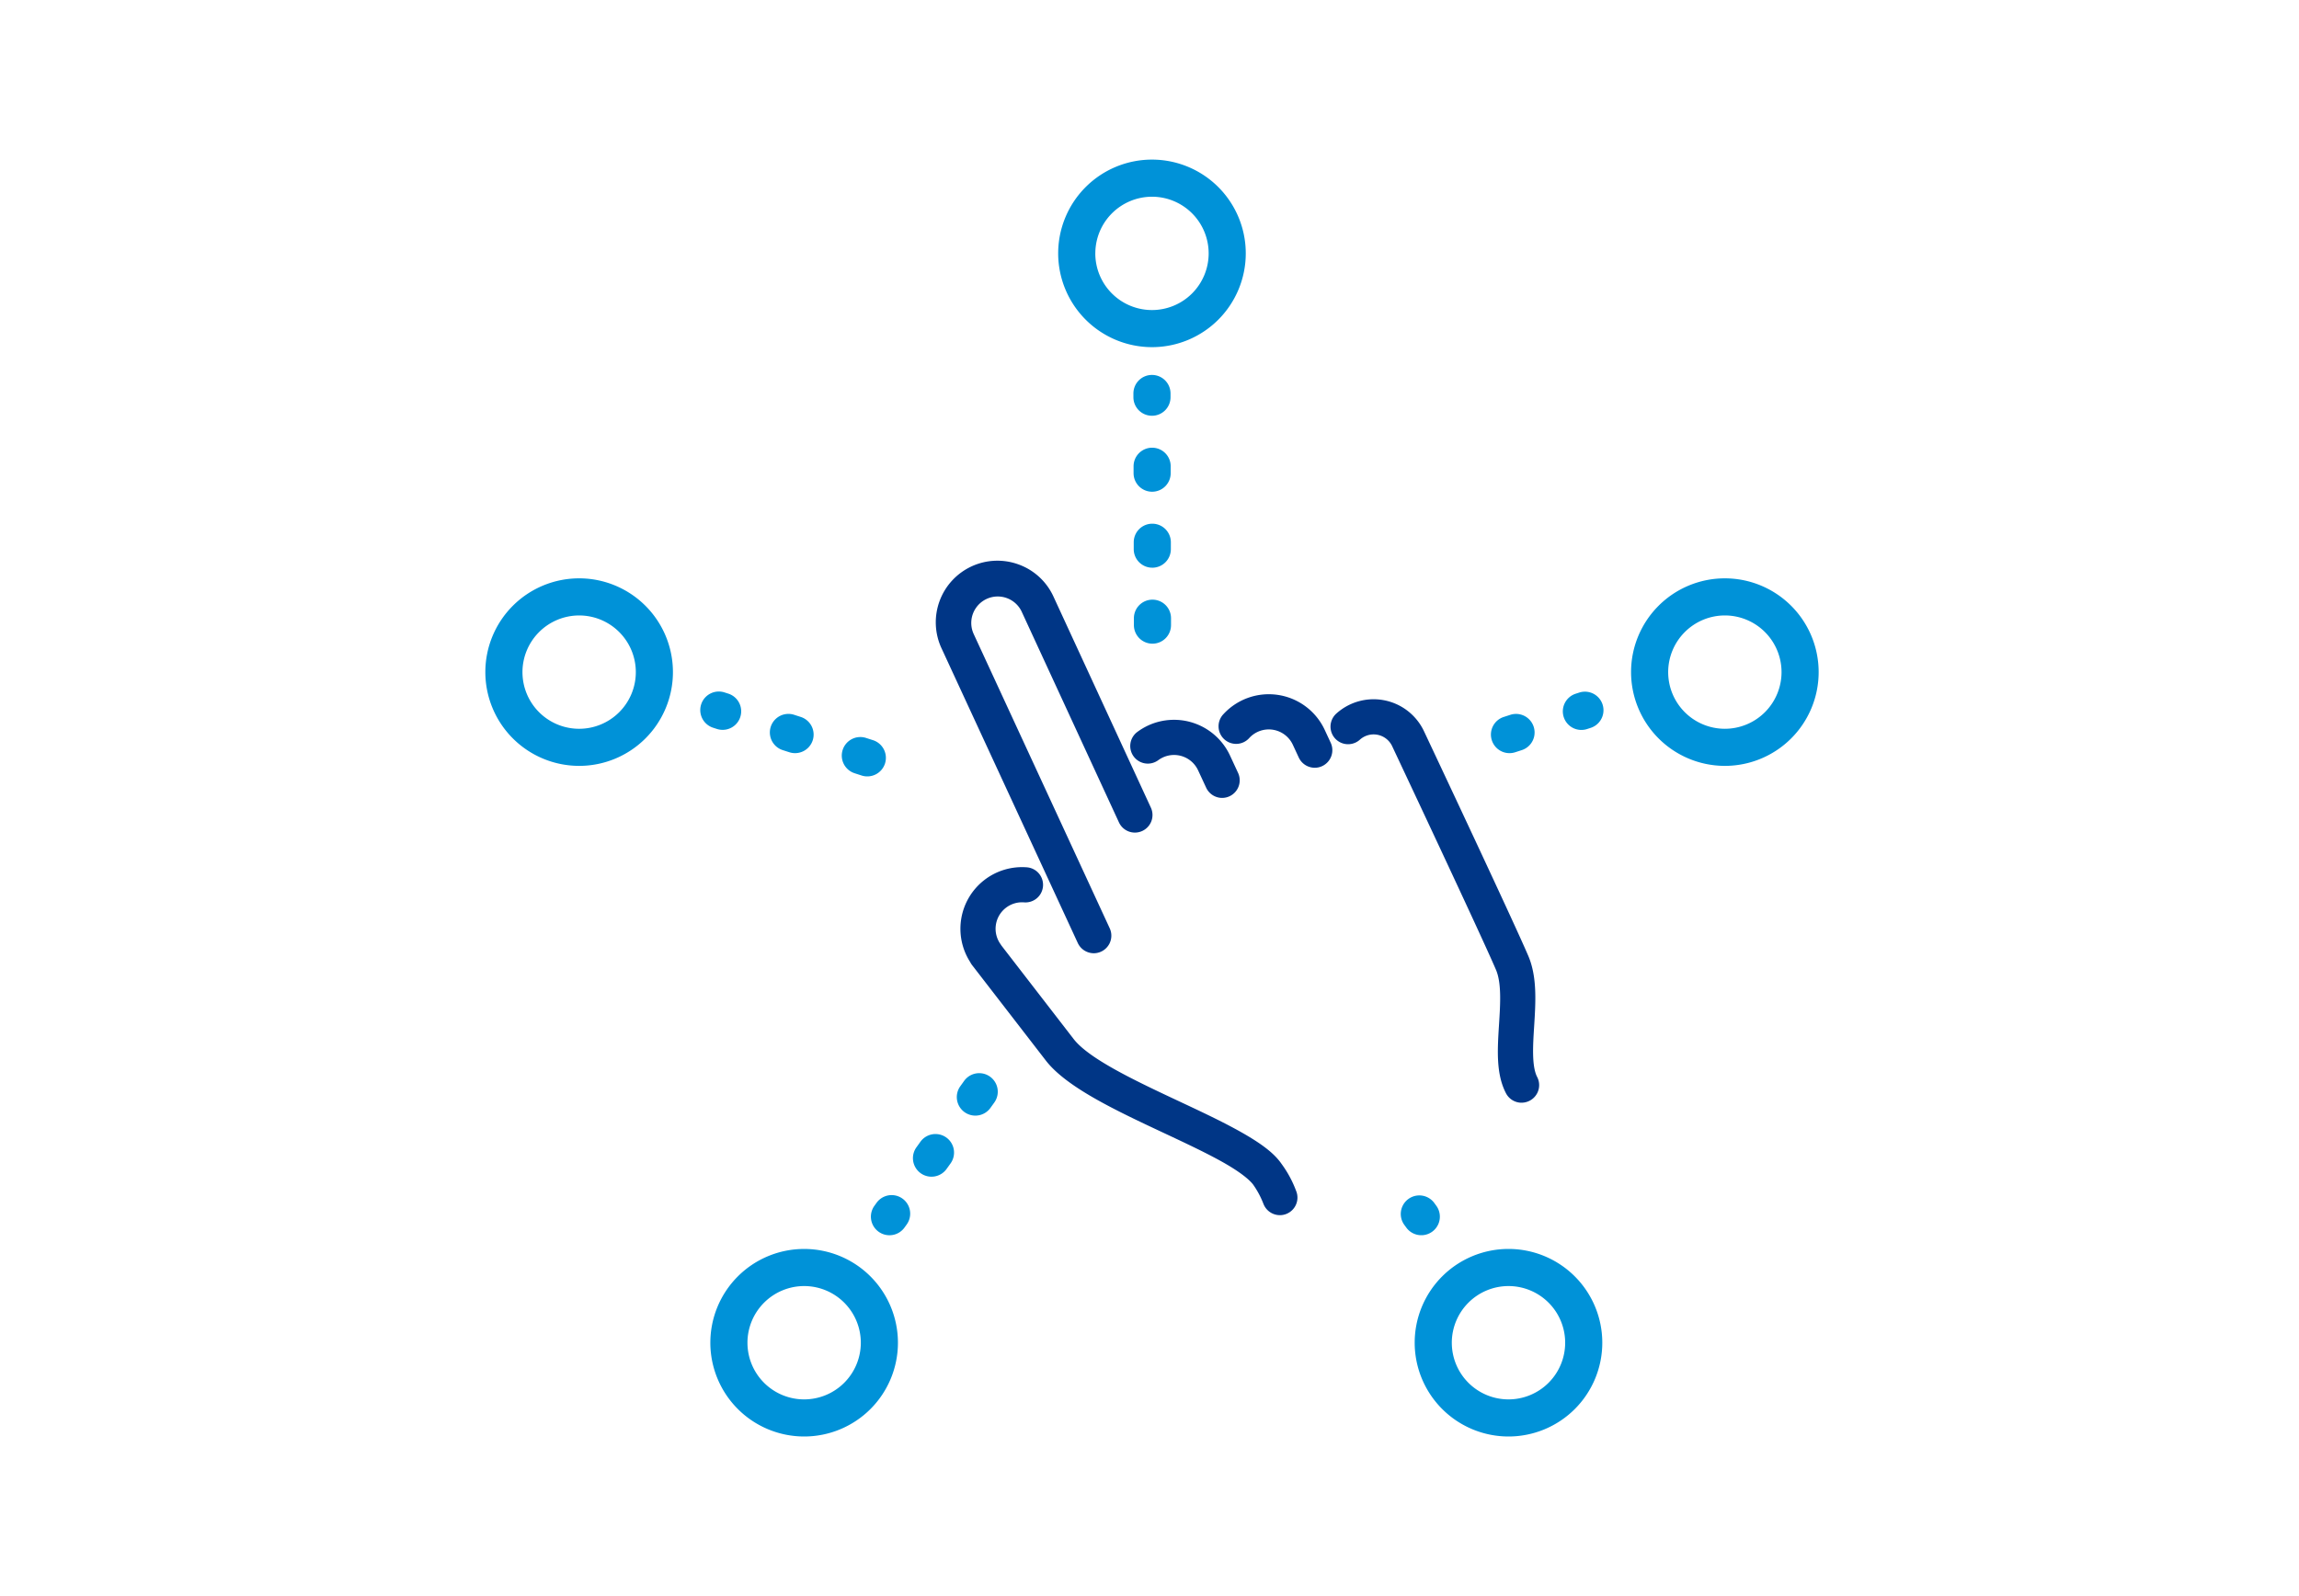 <svg xmlns="http://www.w3.org/2000/svg" xmlns:xlink="http://www.w3.org/1999/xlink" width="360" height="250" viewBox="0 0 360 250"><defs><clipPath id="a"><rect width="360" height="250" transform="translate(960 1470)" fill="#fff" stroke="#707070" stroke-width="1"/></clipPath><clipPath id="b"><rect width="208.781" height="200" transform="translate(0 0)" fill="none"/></clipPath></defs><g transform="translate(-960 -1470)" clip-path="url(#a)"><g transform="translate(1036 1494.997)"><g transform="translate(0 0.003)" clip-path="url(#b)"><path d="M145.526,185.313A14.688,14.688,0,1,1,160.213,200,14.7,14.7,0,0,1,145.526,185.313Zm5.813,0a8.875,8.875,0,1,0,8.875-8.875A8.884,8.884,0,0,0,151.338,185.313Zm-116.106,0A14.687,14.687,0,1,1,49.92,200,14.7,14.7,0,0,1,35.232,185.313Zm5.812,0a8.875,8.875,0,1,0,8.875-8.875A8.885,8.885,0,0,0,41.044,185.313Zm103.172-18.029-.344-.469a2.907,2.907,0,0,1,4.693-3.43l.342.469a2.906,2.906,0,1,1-4.692,3.43Zm-82.631.646a2.906,2.906,0,0,1-.666-4.056l.339-.472a2.906,2.906,0,1,1,4.721,3.391l-.339.472a2.9,2.9,0,0,1-4.055.665Zm6.583-9.168a2.907,2.907,0,0,1-.666-4.056l.624-.869a2.906,2.906,0,1,1,4.721,3.39l-.625.87a2.905,2.905,0,0,1-4.055.665Zm6.868-9.566a2.906,2.906,0,0,1-.665-4.055l.624-.87a2.907,2.907,0,0,1,4.722,3.391l-.625.869a2.906,2.906,0,0,1-4.056.665ZM58.888,96.457l-1.027-.331a2.906,2.906,0,1,1,1.781-5.532l1.027.33a2.907,2.907,0,1,1-1.781,5.534Zm120.52-16.183A14.687,14.687,0,1,1,194.094,94.96,14.7,14.7,0,0,1,179.408,80.274Zm5.812,0a8.875,8.875,0,1,0,8.874-8.875A8.885,8.885,0,0,0,185.22,80.274ZM0,80.274A14.687,14.687,0,1,1,14.688,94.96,14.7,14.7,0,0,1,0,80.274Zm5.813,0A8.875,8.875,0,1,0,14.688,71.4,8.884,8.884,0,0,0,5.813,80.274ZM157.606,90.953a2.9,2.9,0,0,1,1.871-3.658l1.024-.331a2.906,2.906,0,1,1,1.788,5.531l-1.024.331a2.906,2.906,0,0,1-3.658-1.873ZM47.577,92.816l-1.029-.33a2.907,2.907,0,0,1,1.782-5.534l1.028.332a2.906,2.906,0,1,1-1.781,5.532Zm121.287-5.5a2.907,2.907,0,0,1,1.872-3.658l.553-.179a2.906,2.906,0,0,1,1.788,5.531l-.553.179a2.9,2.9,0,0,1-3.66-1.873Zm-132.6,1.862L35.713,89a2.906,2.906,0,1,1,1.78-5.532l.553.177a2.906,2.906,0,1,1-1.78,5.534Zm68.2-13.358a2.908,2.908,0,0,1-2.907-2.9l0-1.082a2.907,2.907,0,0,1,2.9-2.912h.006a2.906,2.906,0,0,1,2.907,2.9v1.082a2.906,2.906,0,0,1-2.9,2.913Zm-.026-11.9a2.907,2.907,0,0,1-2.907-2.9V59.941a2.905,2.905,0,0,1,2.9-2.913h.006a2.908,2.908,0,0,1,2.907,2.9l0,1.081a2.906,2.906,0,0,1-2.9,2.913Zm-.027-11.9a2.907,2.907,0,0,1-2.905-2.9l0-1.082a2.907,2.907,0,0,1,2.9-2.913h.006a2.907,2.907,0,0,1,2.906,2.9l0,1.082a2.907,2.907,0,0,1-2.9,2.913Zm-.025-11.9a2.906,2.906,0,0,1-2.906-2.9v-.58a2.905,2.905,0,0,1,2.9-2.913h.006a2.906,2.906,0,0,1,2.907,2.9v.582a2.906,2.906,0,0,1-2.9,2.913ZM89.7,14.687a14.687,14.687,0,1,1,14.687,14.687A14.7,14.7,0,0,1,89.7,14.687Zm5.813,0a8.875,8.875,0,1,0,8.874-8.874A8.884,8.884,0,0,0,95.517,14.687Z" transform="translate(0 0)" fill="#0092d8"/><path d="M160.213,200.5A15.187,15.187,0,1,1,175.4,185.313,15.2,15.2,0,0,1,160.213,200.5Zm0-29.375A14.187,14.187,0,1,0,174.4,185.313,14.2,14.2,0,0,0,160.213,171.126ZM49.92,200.5a15.187,15.187,0,1,1,15.187-15.187A15.2,15.2,0,0,1,49.92,200.5Zm0-29.375a14.187,14.187,0,1,0,14.187,14.187A14.2,14.2,0,0,0,49.92,171.126Zm110.293,23.561a9.375,9.375,0,1,1,9.374-9.374A9.385,9.385,0,0,1,160.213,194.688Zm0-17.749a8.375,8.375,0,1,0,8.374,8.375A8.385,8.385,0,0,0,160.213,176.938ZM49.92,194.688a9.375,9.375,0,1,1,9.375-9.374A9.385,9.385,0,0,1,49.92,194.688Zm0-17.749a8.375,8.375,0,1,0,8.375,8.375A8.385,8.385,0,0,0,49.92,176.938Zm96.644-7.962a3.417,3.417,0,0,1-2.752-1.4l-.343-.469a3.406,3.406,0,0,1,2.747-5.417,3.423,3.423,0,0,1,2.753,1.4l.343.47a3.407,3.407,0,0,1-2.748,5.416Zm-.348-6.282a2.406,2.406,0,0,0-1.94,3.826l.344.469a2.406,2.406,0,1,0,3.885-2.84l-.343-.47A2.419,2.419,0,0,0,146.216,162.694Zm-82.939,6.282a3.407,3.407,0,0,1-2.764-5.394l.339-.472a3.406,3.406,0,1,1,5.533,3.974l-.339.472A3.416,3.416,0,0,1,63.277,168.976Zm.344-6.285a2.415,2.415,0,0,0-1.957,1l-.339.472a2.406,2.406,0,1,0,3.908,2.808l.339-.472a2.407,2.407,0,0,0-1.952-3.811Zm6.24-2.883a3.407,3.407,0,0,1-2.765-5.393l.624-.869a3.406,3.406,0,1,1,5.533,3.973l-.624.87A3.415,3.415,0,0,1,69.862,159.808Zm.629-6.683a2.413,2.413,0,0,0-1.957,1L67.91,155a2.406,2.406,0,1,0,3.908,2.808l.625-.87a2.406,2.406,0,0,0-1.952-3.81Zm6.239-2.884a3.406,3.406,0,0,1-2.764-5.393l.624-.87a3.418,3.418,0,0,1,2.77-1.42,3.407,3.407,0,0,1,2.765,5.394l-.625.869A3.413,3.413,0,0,1,76.73,150.241Zm.63-6.682a2.416,2.416,0,0,0-1.958,1l-.624.87a2.409,2.409,0,0,0,.551,3.358,2.385,2.385,0,0,0,1.4.452,2.411,2.411,0,0,0,1.957-1l.626-.869a2.407,2.407,0,0,0-1.952-3.81ZM59.779,97.1a3.415,3.415,0,0,1-1.044-.164L57.707,96.6a3.406,3.406,0,1,1,2.087-6.484l1.027.33a3.407,3.407,0,0,1-1.043,6.65ZM58.75,90.952a2.406,2.406,0,0,0-.736,4.7l1.028.332A2.407,2.407,0,0,0,60.515,91.4l-1.027-.33A2.409,2.409,0,0,0,58.75,90.952ZM194.094,95.46a15.187,15.187,0,1,1,15.188-15.186A15.2,15.2,0,0,1,194.094,95.46Zm0-29.373a14.187,14.187,0,1,0,14.188,14.187A14.2,14.2,0,0,0,194.094,66.086ZM14.688,95.46A15.187,15.187,0,1,1,29.875,80.274,15.2,15.2,0,0,1,14.688,95.46Zm0-29.373A14.187,14.187,0,1,0,28.875,80.274,14.2,14.2,0,0,0,14.688,66.086ZM160.37,93.466a3.406,3.406,0,0,1-1.047-6.647l1.024-.331a3.406,3.406,0,1,1,2.1,6.483l-1.024.331A3.434,3.434,0,0,1,160.37,93.466Zm1.025-6.144a2.408,2.408,0,0,0-.74.117l-1.023.331a2.406,2.406,0,0,0,.739,4.7,2.433,2.433,0,0,0,.742-.117l1.023-.331a2.407,2.407,0,0,0-.74-4.7ZM48.468,93.456a3.38,3.38,0,0,1-1.046-.165l-1.027-.33a3.407,3.407,0,1,1,2.088-6.486l1.028.332a3.406,3.406,0,0,1-1.043,6.649Zm-1.029-6.145a2.407,2.407,0,0,0-.738,4.7l1.028.33a2.4,2.4,0,0,0,3.028-1.553A2.409,2.409,0,0,0,49.2,87.759l-1.028-.332A2.4,2.4,0,0,0,47.439,87.311Zm124.19,2.517a3.407,3.407,0,0,1-1.047-6.649l.553-.179a3.406,3.406,0,0,1,2.1,6.483l-.553.179A3.4,3.4,0,0,1,171.629,89.829Zm.555-5.993a2.406,2.406,0,0,0-.741.118l-.553.179a2.406,2.406,0,1,0,1.48,4.58l.553-.179a2.407,2.407,0,0,0-.739-4.7ZM37.157,89.816a3.414,3.414,0,0,1-1.043-.164l-.554-.179a3.406,3.406,0,1,1,2.087-6.484l.553.177a3.407,3.407,0,0,1-1.042,6.65ZM36.6,83.824a2.406,2.406,0,0,0-.736,4.7l.554.179a2.406,2.406,0,1,0,1.473-4.582l-.553-.177A2.407,2.407,0,0,0,36.6,83.824Zm157.492,5.823a9.375,9.375,0,1,1,9.375-9.374A9.385,9.385,0,0,1,194.094,89.648Zm0-17.749a8.375,8.375,0,1,0,8.375,8.375A8.384,8.384,0,0,0,194.094,71.9ZM14.688,89.648a9.375,9.375,0,1,1,9.375-9.374A9.385,9.385,0,0,1,14.688,89.648Zm0-17.749a8.375,8.375,0,1,0,8.375,8.375A8.384,8.384,0,0,0,14.688,71.9Zm89.791,4.42h-.007a3.413,3.413,0,0,1-3.407-3.4l0-1.082a3.412,3.412,0,0,1,3.4-3.413h.008a3.412,3.412,0,0,1,3.407,3.4V72.9A3.41,3.41,0,0,1,104.478,76.318Zm-.016-6.894a2.41,2.41,0,0,0-2.4,2.411l0,1.082a2.411,2.411,0,0,0,2.407,2.4h.005a2.409,2.409,0,0,0,2.4-2.412V71.824a2.41,2.41,0,0,0-2.407-2.4Zm-.01-5h-.008a3.412,3.412,0,0,1-3.407-3.4V59.941a3.405,3.405,0,0,1,3.4-3.414h.007a3.413,3.413,0,0,1,3.407,3.4l0,1.081a3.406,3.406,0,0,1-3.4,3.414Zm-.016-6.894a2.405,2.405,0,0,0-2.4,2.411v1.083a2.41,2.41,0,0,0,2.407,2.4h.005a2.406,2.406,0,0,0,2.4-2.412l0-1.081a2.411,2.411,0,0,0-2.407-2.4Zm-.01-5h-.009a3.412,3.412,0,0,1-3.405-3.4l0-1.082a3.411,3.411,0,0,1,3.4-3.414h.007a3.412,3.412,0,0,1,3.406,3.4l0,1.082A3.41,3.41,0,0,1,104.426,52.526Zm-.016-6.9a2.409,2.409,0,0,0-2.4,2.412l0,1.082a2.41,2.41,0,0,0,2.405,2.4h.007a2.409,2.409,0,0,0,2.4-2.412l0-1.082a2.411,2.411,0,0,0-2.406-2.4Zm-.011-5h-.007a3.41,3.41,0,0,1-3.406-3.4v-.58a3.405,3.405,0,0,1,3.4-3.414h.007a3.412,3.412,0,0,1,3.407,3.4v.582a3.406,3.406,0,0,1-3.4,3.414Zm-.015-6.394a2.405,2.405,0,0,0-2.4,2.412v.581a2.409,2.409,0,0,0,2.406,2.4h.005a2.406,2.406,0,0,0,2.4-2.412v-.582a2.41,2.41,0,0,0-2.407-2.4Zm.006-4.362a15.187,15.187,0,1,1,15.188-15.187A15.2,15.2,0,0,1,104.391,29.875Zm0-29.375a14.187,14.187,0,1,0,14.188,14.187A14.2,14.2,0,0,0,104.391.5Zm0,23.563a9.375,9.375,0,1,1,9.376-9.375A9.385,9.385,0,0,1,104.391,24.063Zm0-17.749a8.375,8.375,0,1,0,8.376,8.374A8.383,8.383,0,0,0,104.391,6.313Z" transform="translate(0 0)" fill="rgba(0,0,0,0)"/><path d="M53.789,102.512a2.758,2.758,0,0,1-2.425-1.644l-.044-.1a13.755,13.755,0,0,0-1.652-3.086c-.586-.734-2.005-2-5.438-3.864-2.478-1.345-5.4-2.716-8.495-4.168-7.479-3.507-15.212-7.134-18.475-11.325l-.049-.063L5.686,63.343a2.8,2.8,0,0,1-.29-.465,9.654,9.654,0,0,1,8.938-14.842,2.754,2.754,0,0,1-.469,5.487,4.147,4.147,0,0,0-3.732,6.532c.048.067.093.137.136.211L21.6,74.936c2.443,3.149,9.9,6.645,16.472,9.729,3.169,1.488,6.164,2.891,8.782,4.312,3.879,2.105,6.044,3.729,7.239,5.431.03.043.065.091.106.148a17.3,17.3,0,0,1,2.223,4.14,2.754,2.754,0,0,1-2.1,3.784,2.838,2.838,0,0,1-.436.034ZM91.634,84.9a2.75,2.75,0,0,1-2.345-1.482l-.014-.026c-1.565-3.035-1.325-6.807-1.071-10.8.2-3.159.408-6.426-.48-8.51C85.507,58.874,72.15,30.509,71.488,29.1l-.044-.094a3.211,3.211,0,0,0-5.031-.968,2.753,2.753,0,1,1-3.692-4.085A8.717,8.717,0,0,1,76.45,26.713l.018.038c.674,1.429,14.018,29.76,16.322,35.168,1.4,3.287,1.15,7.217.91,11.017-.187,2.933-.4,6.256.475,7.938a2.756,2.756,0,0,1-2.007,3.989,2.7,2.7,0,0,1-.434.034ZM24.651,61.486a2.768,2.768,0,0,1-2.407-1.592L.9,13.721A9.653,9.653,0,0,1,12.977.594,9.585,9.585,0,0,1,18.4,5.557l.02.043L33.682,38.678a2.751,2.751,0,0,1-1.338,3.654,2.75,2.75,0,0,1-3.658-1.338L13.419,7.911A4.146,4.146,0,0,0,5.9,11.4l.049.109L27.239,57.577a2.753,2.753,0,0,1-2.065,3.877,2.612,2.612,0,0,1-.426.034Zm20.1-24.328a2.767,2.767,0,0,1-2.406-1.594l-1.268-2.73a4.152,4.152,0,0,0-5.508-2.016,4.243,4.243,0,0,0-.726.43,2.753,2.753,0,0,1-3.272-4.429,9.819,9.819,0,0,1,1.68-1,9.665,9.665,0,0,1,12.821,4.693l1.267,2.73A2.756,2.756,0,0,1,46,36.9a2.721,2.721,0,0,1-1.158.257Zm14.5-4.724a2.767,2.767,0,0,1-2.406-1.594l-.934-2.012A4.151,4.151,0,0,0,49.1,27.766a2.754,2.754,0,1,1-4.056-3.725,9.655,9.655,0,0,1,15.866,2.47l.935,2.012a2.754,2.754,0,0,1-1.339,3.656,2.725,2.725,0,0,1-1.157.257Z" transform="translate(70.531 62.819)" fill="#003686"/><path d="M53.883,103.014l-.11,0a3.274,3.274,0,0,1-2.867-1.942l-.045-.1a13.43,13.43,0,0,0-1.585-2.975c-.558-.7-1.929-1.915-5.286-3.736-2.448-1.329-5.341-2.687-8.4-4.125l-.064-.03C27.99,86.57,20.2,82.918,16.865,78.631l-.048-.06L5.29,63.649a3.291,3.291,0,0,1-.329-.522A10.154,10.154,0,0,1,13.516,47.5c.286,0,.575.012.86.037a3.227,3.227,0,0,1,2.056.973L.448,13.931A10.146,10.146,0,0,1,13.149.125a10.085,10.085,0,0,1,5.7,5.221l.021.046L29.987,29.479a3.268,3.268,0,0,1,.007-.927,3.234,3.234,0,0,1,1.283-2.134,10.323,10.323,0,0,1,1.767-1.047,10.05,10.05,0,0,1,4.26-.943,10.2,10.2,0,0,1,6.677,2.491,3.276,3.276,0,0,1-.159-.876,3.241,3.241,0,0,1,.854-2.34,10.155,10.155,0,0,1,16.646,2.508,3.249,3.249,0,0,1,1.063-2.628A9.219,9.219,0,0,1,76.9,26.5l.018.038c.138.293,13.954,29.608,16.329,35.185,1.446,3.393,1.194,7.379.949,11.234v.017c-.182,2.865-.389,6.113.42,7.67a3.256,3.256,0,0,1-2.372,4.713,3.256,3.256,0,0,1-3.4-1.712l-.015-.028c-1.629-3.159-1.384-7-1.126-11.061v-.009c.2-3.1.4-6.3-.442-8.273C85.294,59.651,74.455,36.58,71.18,29.619l-.187-.4a2.721,2.721,0,0,0-2.432-1.51,2.676,2.676,0,0,0-1.135.251,2.726,2.726,0,0,0-.678.447,3.257,3.257,0,0,1-4.435-.068,3.254,3.254,0,0,1-1.6,4.291,3.25,3.25,0,0,1-4.32-1.582l-.934-2.012A3.651,3.651,0,0,0,49.47,28.1a3.26,3.26,0,0,1-3.764.752,10.182,10.182,0,0,1,.824,1.451l1.267,2.73a3.256,3.256,0,0,1-1.581,4.32,3.25,3.25,0,0,1-4.32-1.581l-1.268-2.73a3.665,3.665,0,0,0-3.315-2.112,3.606,3.606,0,0,0-1.529.339,3.737,3.737,0,0,0-.639.379,3.222,3.222,0,0,1-1.929.636A3.274,3.274,0,0,1,30.779,31.2l3.357,7.274a3.252,3.252,0,0,1-2.947,4.62A3.269,3.269,0,0,1,28.233,41.2L12.965,8.12a3.646,3.646,0,0,0-6.614,3.073l.051.114,21.291,46.06a3.256,3.256,0,0,1-1.583,4.319,3.272,3.272,0,0,1-.858.262,3.179,3.179,0,0,1-.618.038A3.285,3.285,0,0,1,21.79,60.1l-4.451-9.63a3.277,3.277,0,0,1,0,.584,3.254,3.254,0,0,1-3.518,2.963c-.1-.009-.208-.013-.311-.013a3.647,3.647,0,0,0-2.971,5.758c.047.065.094.137.142.218L22,74.63c2.371,3.055,9.765,6.522,16.289,9.581l.127.06c3.129,1.469,6.085,2.856,8.681,4.266,3.953,2.145,6.168,3.814,7.41,5.583l0,0c.024.035.052.073.084.117l.014.02a17.742,17.742,0,0,1,2.284,4.252,3.253,3.253,0,0,1-2.49,4.459A3.354,3.354,0,0,1,53.883,103.014ZM13.516,48.5a9.153,9.153,0,0,0-7.7,14.106l.015.023.012.025a2.3,2.3,0,0,0,.238.382L17.652,78.015c3.191,4.1,10.869,7.7,18.295,11.182l.064.03c3.077,1.444,5.983,2.808,8.457,4.151,3.5,1.9,4.974,3.219,5.59,3.991a14.07,14.07,0,0,1,1.718,3.194l.046.1a2.268,2.268,0,0,0,1.985,1.346h.076a2.344,2.344,0,0,0,.359-.028,2.254,2.254,0,0,0,1.715-3.108,16.8,16.8,0,0,0-2.162-4.03l-.013-.018c-.037-.051-.07-.1-.1-.137-1.147-1.633-3.26-3.211-7.066-5.276-2.571-1.4-5.514-2.777-8.629-4.239l-.127-.06c-6.626-3.107-14.135-6.628-16.655-9.875L9.853,60.547l-.016-.027c-.04-.067-.076-.124-.112-.174a4.647,4.647,0,0,1,3.785-7.338c.132,0,.265.006.4.017.065.006.131.008.2.008a2.254,2.254,0,0,0,.188-4.5C14.034,48.513,13.774,48.5,13.516,48.5Zm55.045-21.79a3.727,3.727,0,0,1,3.333,2.076l.047.1.143.3c3.277,6.965,14.123,30.05,16.1,34.688.934,2.191.724,5.515.52,8.729v.009c-.249,3.922-.485,7.626,1.017,10.539l.014.026A2.256,2.256,0,0,0,91.651,84.4a2.29,2.29,0,0,0,.436-.026,2.255,2.255,0,0,0,1.644-3.264c-.937-1.8-.721-5.2-.531-8.195v-.017c.237-3.738.482-7.6-.871-10.779C90,56.647,76.154,27.258,76.016,26.964L76,26.925a8.161,8.161,0,0,0-3.087-3.473,8.256,8.256,0,0,0-4.36-1.246,8.118,8.118,0,0,0-3.441.762,8.2,8.2,0,0,0-2.053,1.357,2.253,2.253,0,0,0,3.022,3.343A3.726,3.726,0,0,1,67,27.056,3.669,3.669,0,0,1,68.561,26.712ZM9.652.5a9.159,9.159,0,0,0-8.3,13.011L22.7,59.684a2.276,2.276,0,0,0,1.97,1.3,2.2,2.2,0,0,0,.425-.026,2.276,2.276,0,0,0,.6-.182,2.256,2.256,0,0,0,1.1-2.991L5.443,11.611A4.646,4.646,0,0,1,13.873,7.7L29.14,40.785a2.265,2.265,0,0,0,2.049,1.3,2.232,2.232,0,0,0,.35-.028A2.26,2.26,0,0,0,33.3,40.61a2.235,2.235,0,0,0-.072-1.721L17.943,5.767A9.181,9.181,0,0,0,9.652.5Zm27.66,29.434a4.668,4.668,0,0,1,4.222,2.691l1.268,2.73a2.278,2.278,0,0,0,1.97,1.3h.075a2.221,2.221,0,0,0,.948-.21,2.256,2.256,0,0,0,1.095-2.992l-1.267-2.73a9.155,9.155,0,0,0-12.157-4.45,9.315,9.315,0,0,0-1.594.944,2.255,2.255,0,0,0-.472,3.152,2.266,2.266,0,0,0,1.816.913,2.229,2.229,0,0,0,1.335-.44,4.744,4.744,0,0,1,.812-.481A4.6,4.6,0,0,1,37.312,29.934Zm14.839-4.009a4.664,4.664,0,0,1,4.219,2.693L57.3,30.63a2.277,2.277,0,0,0,1.97,1.3h.076a2.224,2.224,0,0,0,.946-.21,2.254,2.254,0,0,0,1.1-2.993l-.935-2.012a9.157,9.157,0,0,0-15.044-2.342,2.254,2.254,0,0,0,3.32,3.049,4.673,4.673,0,0,1,3.419-1.5Z" transform="translate(70.531 62.819)" fill="rgba(0,0,0,0)"/></g></g></g></svg>